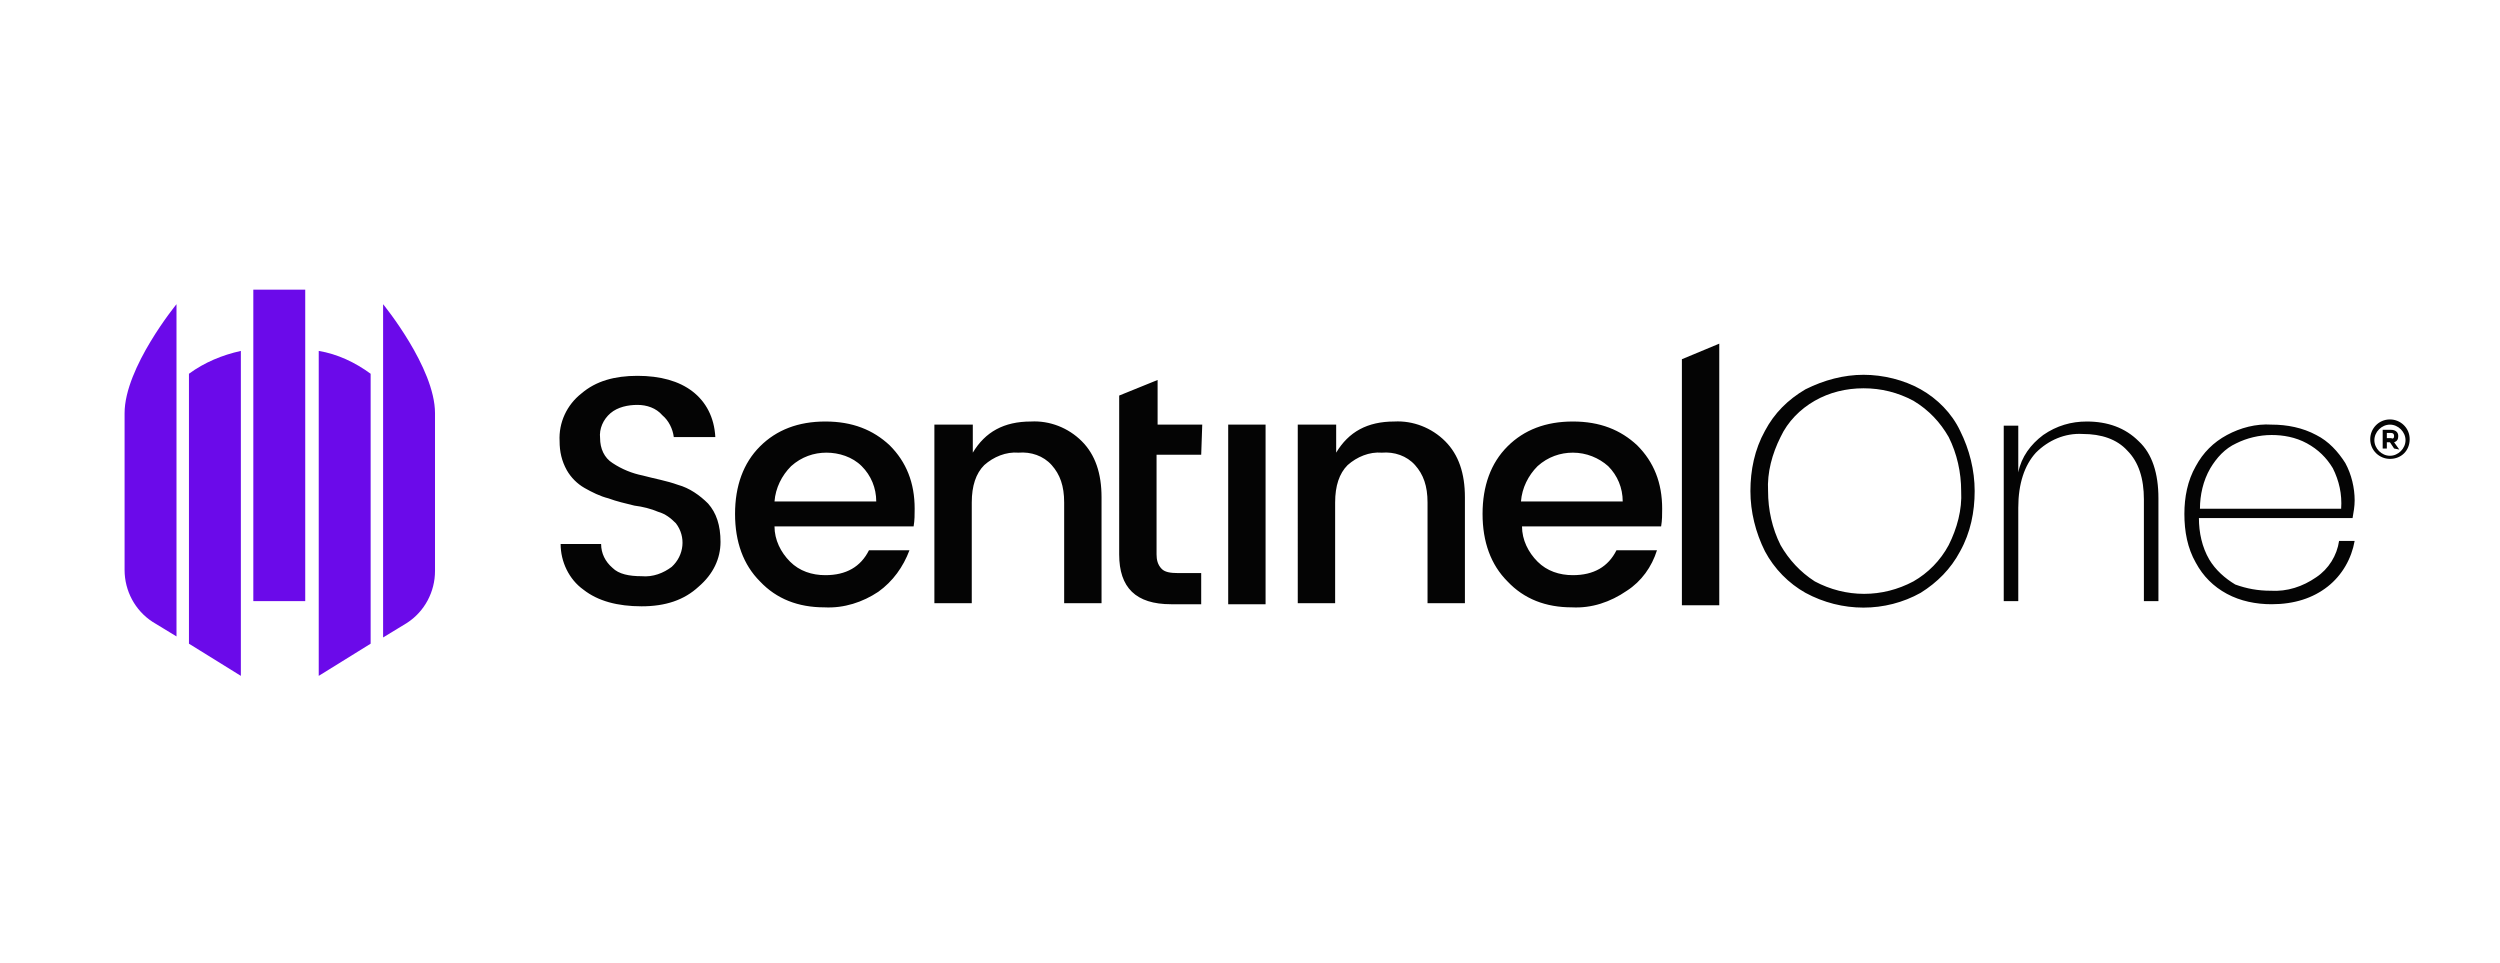 <?xml version="1.0" encoding="utf-8"?>
<!-- Generator: Adobe Illustrator 27.5.0, SVG Export Plug-In . SVG Version: 6.00 Build 0)  -->
<svg version="1.1" id="Layer_1" xmlns="http://www.w3.org/2000/svg" xmlns:xlink="http://www.w3.org/1999/xlink" x="0px" y="0px"
	 viewBox="0 0 240.8 92.8" style="enable-background:new 0 0 240.8 92.8;" xml:space="preserve">
<style type="text/css">
	.st0{fill:#6B0AEA;}
	.st1{fill-rule:evenodd;clip-rule:evenodd;fill:#6B0AEA;}
	.st2{fill-rule:evenodd;clip-rule:evenodd;fill:#040404;}
	.st3{fill:#040404;}
</style>
<g id="Layer_2_00000024681166775365911560000015280696264923272120_">
	<g id="ART">
		<rect x="24.4" y="27.9" class="st0" width="5" height="30"/>
		<path class="st1" d="M30.7,65.1l5-3.1V36c-1.5-1.1-3.2-1.9-5-2.2V65.1z"/>
		<path class="st1" d="M18.2,62l5,3.1V33.8c-1.8,0.4-3.5,1.1-5,2.2V62z"/>
		<path class="st1" d="M36.9,29.3v32.1l2.3-1.4c1.7-1.1,2.7-3,2.7-5V39.8C41.9,35.4,36.9,29.3,36.9,29.3z"/>
		<path class="st1" d="M12,54.9c0,2,1,3.9,2.7,5l2.3,1.4V29.3c0,0-5,6.1-5,10.5V54.9z"/>
		<path class="st2" d="M162,58.2V34.6l3.6-1.5v25.2H162z M156.3,48.3c0-1.3-0.5-2.5-1.4-3.4c-0.9-0.8-2.1-1.3-3.4-1.3
			c-1.2,0-2.4,0.4-3.4,1.3c-0.9,0.9-1.5,2.1-1.6,3.4H156.3z M151.4,58.5c-2.5,0-4.6-0.8-6.2-2.5c-1.6-1.6-2.4-3.8-2.4-6.5
			c0-2.7,0.8-4.9,2.4-6.5c1.6-1.6,3.7-2.4,6.3-2.4c2.6,0,4.6,0.8,6.2,2.3c1.6,1.6,2.4,3.6,2.4,6.1c0,0.6,0,1.1-0.1,1.7h-13.4
			c0,1.3,0.6,2.5,1.5,3.4c0.9,0.9,2.1,1.3,3.4,1.3c2,0,3.4-0.8,4.2-2.4h3.9c-0.5,1.6-1.5,3-2.9,3.9C155.1,58,153.3,58.6,151.4,58.5z
			 M128.7,40.9v2.7c1.2-2,3-3,5.6-3c1.8-0.1,3.6,0.6,4.9,1.9c1.3,1.3,1.9,3.1,1.9,5.4v10.2h-3.6v-9.7c0-1.6-0.4-2.7-1.2-3.6
			c-0.8-0.9-2-1.3-3.2-1.2c-1.2-0.1-2.4,0.4-3.3,1.2c-0.8,0.8-1.2,2-1.2,3.6v9.7h-3.6V40.9H128.7z M118.3,58.2V40.9h3.6v17.3H118.3z
			 M115.7,43.8h-4.3v9.6c0,0.5,0.1,1,0.5,1.4c0.3,0.3,0.8,0.4,1.6,0.4h2.2v3h-2.9c-3.4,0-5-1.6-5-4.8V38.1l3.7-1.5v4.3h4.3
			L115.7,43.8z M93.7,40.9v2.7c1.2-2,3-3,5.6-3c1.8-0.1,3.6,0.6,4.9,1.9c1.3,1.3,1.9,3.1,1.9,5.4v10.2h-3.6v-9.7
			c0-1.6-0.4-2.7-1.2-3.6c-0.8-0.9-2-1.3-3.2-1.2c-1.2-0.1-2.4,0.4-3.3,1.2c-0.8,0.8-1.2,2-1.2,3.6v9.7H90V40.9L93.7,40.9z
			 M84.4,48.3c0-1.3-0.5-2.5-1.4-3.4c-0.9-0.9-2.2-1.3-3.4-1.3c-1.2,0-2.4,0.4-3.4,1.3c-0.9,0.9-1.5,2.1-1.6,3.4L84.4,48.3z
			 M79.4,58.5c-2.5,0-4.6-0.8-6.2-2.5c-1.6-1.6-2.4-3.8-2.4-6.5c0-2.7,0.8-4.9,2.4-6.5s3.7-2.4,6.3-2.4c2.6,0,4.6,0.8,6.2,2.3
			c1.6,1.6,2.4,3.6,2.4,6.1c0,0.6,0,1.1-0.1,1.7H74.6c0,1.3,0.6,2.5,1.5,3.4c0.9,0.9,2.1,1.3,3.4,1.3c2,0,3.4-0.8,4.2-2.4h3.9
			C87,54.6,86,56,84.6,57C83.1,58,81.3,58.6,79.4,58.5z M61.4,39c-0.9,0-1.9,0.2-2.6,0.8c-0.7,0.6-1.1,1.5-1,2.4
			c0,1,0.4,1.9,1.2,2.4c0.9,0.6,1.9,1,2.9,1.2c1.1,0.3,2.3,0.5,3.4,0.9c1.1,0.3,2.1,1,2.9,1.8c0.8,0.9,1.2,2.1,1.2,3.7
			c0,1.6-0.7,3.1-2.1,4.3c-1.4,1.3-3.2,1.9-5.5,1.9c-2.3,0-4.2-0.5-5.6-1.6c-1.4-1-2.2-2.7-2.2-4.4h3.9c0,0.9,0.4,1.7,1.1,2.3
			c0.6,0.6,1.6,0.8,2.8,0.8c1.1,0.1,2.1-0.3,2.9-0.9c1.2-1.1,1.4-2.9,0.4-4.2c-0.5-0.5-1-0.9-1.7-1.1c-0.7-0.3-1.5-0.5-2.3-0.6
			c-0.8-0.2-1.7-0.4-2.5-0.7c-0.8-0.2-1.6-0.6-2.3-1c-0.7-0.4-1.3-1-1.7-1.7c-0.5-0.9-0.7-1.8-0.7-2.8c-0.1-1.8,0.7-3.5,2.1-4.6
			c1.4-1.2,3.2-1.7,5.4-1.7c2.2,0,4,0.5,5.3,1.5c1.3,1,2.1,2.5,2.2,4.4h-4c-0.1-0.8-0.5-1.6-1.1-2.1C63.2,39.3,62.3,39,61.4,39z"/>
		<path class="st2" d="M218.8,41.9c-1.2,0-2.4,0.3-3.4,0.8c-1.1,0.5-1.9,1.4-2.5,2.4c-0.7,1.2-1,2.6-1,3.9h13.6
			c0.1-1.4-0.2-2.7-0.8-3.9c-0.6-1-1.4-1.8-2.5-2.4C221.1,42.1,219.9,41.9,218.8,41.9z M218.7,56.9c1.6,0.1,3.1-0.4,4.4-1.3
			c1.2-0.8,2-2.1,2.2-3.5h1.5c-0.3,1.7-1.2,3.3-2.6,4.4c-1.4,1.1-3.2,1.7-5.4,1.7c-1.5,0-3-0.3-4.3-1c-1.3-0.7-2.3-1.7-3-3
			c-0.8-1.4-1.1-3-1.1-4.7c0-1.6,0.3-3.2,1.1-4.6c0.7-1.3,1.7-2.3,3-3c1.3-0.7,2.8-1.1,4.3-1c1.5,0,3,0.3,4.3,1
			c1.2,0.6,2.1,1.6,2.8,2.7c0.6,1.1,0.9,2.4,0.9,3.6c0,0.6-0.1,1.1-0.2,1.7h-14.8c0,1.4,0.3,2.8,1,4c0.6,1,1.5,1.8,2.5,2.4
			C216.4,56.7,217.5,56.9,218.7,56.9z M201,40.6c2,0,3.7,0.6,5,1.9c1.3,1.2,1.9,3.1,1.9,5.5v9.9h-1.4v-9.8c0-2-0.5-3.6-1.6-4.7
			c-1-1.1-2.5-1.6-4.3-1.6c-1.7-0.1-3.3,0.6-4.5,1.8c-1.1,1.2-1.7,3-1.7,5.3v9H193V41h1.4v4.5c0.3-1.5,1.2-2.7,2.4-3.6
			C198.1,41,199.5,40.6,201,40.6L201,40.6z M179.5,37.4c-1.7,0-3.3,0.4-4.7,1.2c-1.4,0.8-2.6,2-3.3,3.5c-0.8,1.6-1.3,3.4-1.2,5.2
			c0,1.8,0.4,3.6,1.2,5.2c0.8,1.4,1.9,2.6,3.3,3.5c3,1.6,6.5,1.6,9.5,0c1.4-0.8,2.6-2,3.4-3.5c0.8-1.6,1.3-3.4,1.2-5.2
			c0-1.8-0.4-3.6-1.2-5.2c-0.8-1.4-1.9-2.6-3.4-3.5C182.8,37.8,181.2,37.4,179.5,37.4z M179.5,36.1c1.9,0,3.9,0.5,5.5,1.4
			c1.6,0.9,3,2.3,3.8,4c0.9,1.8,1.4,3.8,1.4,5.8c0,2-0.4,4-1.4,5.8c-0.9,1.7-2.2,3-3.8,4c-3.4,1.9-7.6,1.9-11.1,0
			c-1.6-0.9-3-2.3-3.9-4c-0.9-1.8-1.4-3.8-1.4-5.8c0-2,0.4-4,1.4-5.8c0.9-1.7,2.2-3,3.9-4C175.7,36.6,177.6,36.1,179.5,36.1z"/>
		<path class="st3" d="M230.6,43.2l-0.4-0.6h-0.3v0.6h-0.4v-1.8h0.8c0.4,0,0.7,0.2,0.7,0.6l0,0c0,0.3-0.1,0.5-0.4,0.6l0.5,0.7
			L230.6,43.2z M230.6,42c0-0.2-0.1-0.3-0.3-0.3h-0.4v0.5h0.4C230.5,42.3,230.6,42.2,230.6,42L230.6,42z"/>
		<path class="st3" d="M230.2,44.2c-1,0-1.9-0.8-1.9-1.9c0-1,0.8-1.9,1.9-1.9c1,0,1.9,0.8,1.9,1.9c0,0,0,0,0,0
			C232.1,43.4,231.3,44.2,230.2,44.2z M230.2,40.9c-0.8,0-1.5,0.7-1.5,1.5s0.7,1.5,1.5,1.5c0.8,0,1.5-0.7,1.5-1.5c0,0,0,0,0,0
			C231.7,41.6,231,40.9,230.2,40.9z"/>
	</g>
</g>
</svg>
